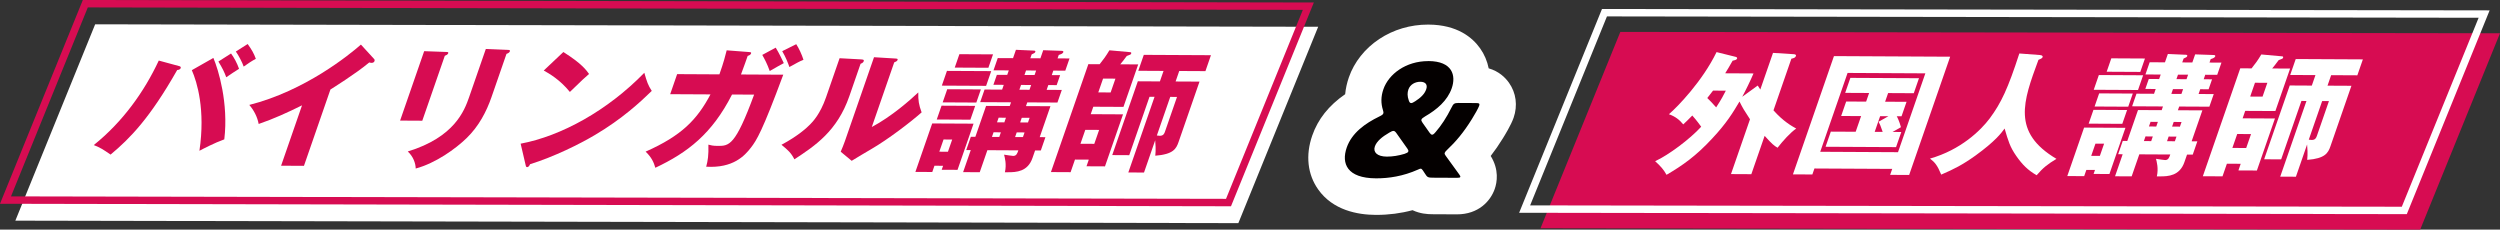<?xml version="1.0" encoding="UTF-8"?>
<svg id="_イヤー_1" data-name="レイヤー 1" xmlns="http://www.w3.org/2000/svg" width="1663.41" height="152.78" xmlns:xlink="http://www.w3.org/1999/xlink" viewBox="0 0 1663.41 152.78">
  <rect x="0" y="0" width="1663.41" height="152.78" fill="#333333" stroke="none"/>
  <defs>
    <style>
      .cls-1 {
        fill: none;
      }

      .cls-2 {
        fill: #040000;
      }

      .cls-3 {
        fill: #fff;
      }

      .cls-4 {
        fill: #d70c52;
      }

      .cls-5 {
        clip-path: url(#clippath-1);
      }

      .cls-6 {
        clip-path: url(#clippath);
      }
    </style>
    <clipPath id="clippath">
      <rect class="cls-1" width="1663.41" height="152.78"/>
    </clipPath>
    <clipPath id="clippath-1">
      <rect class="cls-1" width="1663.41" height="152.78"/>
    </clipPath>
  </defs>
  <polygon class="cls-3" points="823.95 148.47 10.21 146.82 63.32 16.17 877.07 17.81 823.95 148.47"/>
  <path class="cls-4" d="M7.32,130.66L58.43,4.93l808.43,1.64-51.11,125.73L7.32,130.66ZM55.11,0L0,135.58l819.06,1.66L874.18,1.66,55.11,0Z"/>
  <g class="cls-6">
    <g>
      <path class="cls-4" d="M118.93,43.91c.74,.18,1.62,.45,1.31,1.33-.4,1.15-1.7,1.32-2.32,1.31-18.2,32.02-31.25,45.4-44.34,56.31-5.38-3.66-6.37-4.37-11.19-6.34,19.28-15.47,33.58-35.48,43.25-56.22l13.28,3.61Zm23.04-5.37c3.32,7.8,10.14,30.04,7.27,54.18-6.58,2.36-14.27,6.39-16.55,7.61,4.04-27.23-1.54-45.66-5.06-53.64l14.35-8.15Zm11.75-2.95c1.94,2.58,4.1,6.57,5.33,10.2-2.82,1.76-5.59,3.6-8.51,5.62-1.23-3.37-2.52-6.03-5.23-10.47l8.42-5.35Zm11.05-6.31c2.64,3.64,4.14,6.21,5.45,9.85-2.94,1.58-4.7,2.81-8.09,5.18-.79-2.57-3.59-7.8-5.21-10.02l7.85-5Z"/>
      <path class="cls-4" d="M202.25,110.34l-15.22-.08,13.93-40.18c-9.53,4.73-19.11,9.1-28.85,12.41-.88-4.87-3.33-9.31-6.24-12.68,37.01-9.36,66.49-33.28,74.27-40.14l8.55,9.33c.41,.36,.76,.89,.48,1.68-.28,.8-1.11,1.14-1.81,1.14-.44,0-.8,0-1.68-.27-8.88,7.47-25.15,17.57-25.83,18l-17.61,50.78Z"/>
      <path class="cls-4" d="M296.85,34.57c1.06,0,1.65,.1,1.37,.89-.31,.88-1.55,1.41-2.26,1.67l-14.98,43.19-14.77-.08,16.02-46.19,14.62,.52Zm41.07-1.38c.88,0,1.62,.19,1.37,.89-.37,1.06-1.58,1.5-2.29,1.76l-9.98,28.79c-3.34,9.63-8.39,19.33-16.54,27.25-7.35,7.13-20.47,16.62-33.88,20.26-.07-3.63-1.72-8.06-5.28-11.35,31.03-9.48,37.69-27.14,40.81-36.15l11.12-32.06,14.68,.61Z"/>
      <path class="cls-4" d="M346.41,95.6c27.02-5.08,57.79-22,82.3-47.17,1.72,6.03,2.46,8.24,4.95,12.06-7.77,7.57-19.76,18.65-37.71,29.27-10.16,6.05-27.29,14.55-43.28,19.51-.34,.97-1.12,1.94-1.91,1.94-.53,0-.79-.27-.99-1.24l-3.35-14.35Zm28.42-60.99c12.23,7.67,15.3,12.11,17.1,14.6-3.01,2.55-3.97,3.52-12.75,11.97-6.65-8.17-13.68-12.19-17.39-14.25l13.05-12.32Z"/>
      <path class="cls-4" d="M498.37,34.63c1.21,.09,1.62,.19,1.34,.98-.18,.53-.87,1.23-2.23,1.58-.95,2.74-2.21,6.36-4.46,12.36l28.13,.15c-13.9,37.53-17.7,43.61-21.53,48.55-4.17,5.38-11.77,13.74-29.74,12.67,1.15-4.33,1.63-7.51,1.46-14.68,1.62,.45,3.09,.81,6.09,.83,7.7,.04,11.77,.06,24.33-34.11l-14.69-.08c-13.34,26.21-29.51,38.6-51.03,48.75-.99-3.54-2.53-7-6.47-10.74,24.08-10.67,34.25-21.32,43.16-38.09l-26.81-.14,4.62-13.34,28.13,.15c2.91-8.12,4.09-13.07,4.84-15.99l14.85,1.14Zm17.76-2.92c.72,1.24,1.91,2.93,5.38,10.29-2.94,1.58-3.59,1.93-9.36,5.26-1.65-4.7-3.38-7.89-4.96-10.73l8.94-4.82Zm13.65-2.32c1.85,2.84,3.72,6.92,4.82,10.38-3.11,1.31-3.92,1.84-9.38,4.82-.82-2.48-2.42-6.56-4.76-10.55l9.32-4.64Z"/>
      <path class="cls-4" d="M573.07,39.53c.94,.09,2,.1,1.61,1.25-.37,1.06-1.67,1.5-2.09,1.67l-7.47,21.55c-8.05,23.23-22.78,32.97-36.55,42.01-2.33-4.52-4.34-6.13-8.6-9.69,10.75-5.7,16.84-11.24,19.05-13.53,1.64-1.67,6.69-6.78,10.61-18.08l9-25.97,14.44,.78Zm22.8-.59c.94,.09,1.65,.1,1.34,.98-.28,.79-1.31,1.23-2.23,1.58l-14.92,43.01c13.36-7.1,25.8-18.18,30.94-23.02-.15,5.04,.36,8.41,2.22,13.28-7.43,6.6-22.59,18.11-33.34,24.34-4.43,2.54-8.83,5.26-13.2,7.89l-7.3-6.05c1-2.38,1.95-4.59,2.8-7.06l19.36-55.82,14.32,.87Z"/>
      <path class="cls-4" d="M621.74,110.29l-1.44,4.15-11.23-.06,11.18-32.24,27.51,.14-10.66,30.73-10.53-.05,.92-2.65-5.75-.03Zm27.11-39.85l-3.19,9.19-22.38-.12,3.19-9.19,22.38,.12Zm-18.12,30.52l2.82-8.12-5.75-.03-2.82,8.12,5.75,.03Zm28.79-53.64l-3.4,9.8-29.46-.15,3.4-9.8,29.46,.15Zm-6.88,12.17l-3.03,8.74-22.38-.12,3.03-8.74,22.38,.12Zm8.08-23.32l-3.09,8.92-22.38-.12,3.09-8.92,22.38,.12Zm34.86,55.12l-3.06,8.83-3.8-.02-1.75,5.03c-3.15,9.1-10.74,9.5-16.31,9.47h-2.03c1.22-5.31-.11-9.92-.56-11.69,1.94,.28,5.21,.82,6.09,.83,2.12,.01,2.71-1.67,3.41-3.7l-20.61-.11-5.08,14.66-11.06-.06,5.08-14.66-3.01-.02,3.06-8.83,3.01,.02,7.14-20.58,15.75,.08,.86-2.47-20.53-.11,2.91-8.39,11.68,.06,1.1-3.18-6.9-.04,2.3-6.62,6.9,.04,1.04-3-10.17-.05,2.82-8.13,10.17,.05,1.93-5.56,11.35,.5c1.06,0,1.83,.1,1.55,.89-.21,.62-.78,.97-2.44,1.67l-.89,2.56,6.72,.03,1.87-5.39,12.17,.42c.88,0,1.41,.27,1.2,.89-.31,.88-1.55,1.41-3.03,1.84l-.8,2.3,7.96,.04-2.82,8.13-7.96-.04-1.04,3,5.57,.03-2.3,6.62-5.57-.03-1.1,3.18,10.09,.05-2.91,8.39-20.08-.1-.86,2.47,16.28,.08-7.14,20.58,3.8,.02Zm-30.7-.16l1.07-3.09-4.87-.03-1.07,3.09,4.87,.03Zm3.37-9.71l1.07-3.09-4.87-.03-1.07,3.09,4.87,.03Zm12.38,9.79l1.07-3.09-5.22-.03-1.07,3.09,5.22,.03Zm-1.27-34.69l-1.1,3.18,6.72,.03,1.1-3.18-6.72-.03Zm4.63,24.97l1.07-3.09-5.22-.03-1.07,3.09,5.22,.03Zm-1.3-34.6l-1.04,3,6.72,.03,1.04-3-6.72-.03Z"/>
      <path class="cls-4" d="M715.25,106.17l-2.91,8.39-13.09-.07,24.9-71.8,7.52,.04c2.67-3.35,3.99-5.11,6.49-9.26l13.58,1.22c.53,0,1.18,.18,.93,.89-.24,.71-.54,.79-2.97,1.67-2.04,2.82-3.24,4.23-4.32,5.55l11.94,.06-9.8,28.26-20.08-.1-1.71,4.95,21.5,.11-12.01,34.62-12.3-.06,1.53-4.42-9.2-.05Zm12.85-10.46l3.22-9.27-9.2-.05-3.22,9.27,9.2,.05Zm2.65-34.23l8.23,.04,3.19-9.19-8.23-.04-3.19,9.19Zm51.44-7.26l15.92,.08-13.97,40.27c-1.53,4.42-3.53,8.12-15.45,9.03,.44-4.07,.13-8.05-.07-10.26l-7.44,21.46-10.44-.05,17.46-50.34-3.36-.02-13.48,38.86-11.32-.06,17.03-49.1,14.69,.08,2.42-6.98-16.81-.09,3.67-10.6,44.68,.23-3.67,10.6-17.43-.09-2.42,6.98Zm-12.46,35.94c.41,.09,1.71,.19,1.97,.19,2.39,.01,3-1.49,3.42-2.72l8.02-23.14-4.51-.02-8.91,25.7Z"/>
    </g>
  </g>
  <polygon class="cls-4" points="1025 151.88 1610.3 152.78 1663.41 22.13 1078.11 21.23 1025 151.88"/>
  <path class="cls-3" d="M1010.78,141.57L1065.9,5.99h1.66l588.95,.91-55.11,135.58h-1.66l-588.95-.91Zm58.43-130.65l-51.11,125.73,579.98,.9,51.11-125.73-579.98-.9Z"/>
  <g class="cls-5">
    <g>
      <path class="cls-3" d="M1169.51,56.9c.46,.71,1.16,1.77,1.74,2.66l8.45-24.37,13.88,.87c.77,.09,1.68,.27,1.34,1.25-.4,1.15-1.55,1.41-3,1.75l-11.91,34.36c6.57,7.38,12.08,10.41,15.12,12.11-3.99,2.81-8.75,8.09-12.4,12.77-2.14-1.25-3.63-2.32-8.6-7.92l-8.85,25.52-13.54-.07,12.65-36.47c-4.05-6.21-4.68-7.19-6.99-11.8-4.49,7.59-8.62,14.38-18.07,24.5-10.92,11.8-19.81,18.04-30.48,24.26-1.9-3.46-3.94-5.77-7.58-9.06,8.96-4.11,23.07-14.66,30.64-22.93-.67-.89-2.66-3.82-5.92-7.46-3.05,3.17-4.45,4.4-6.03,5.9-2.41-3.02-5.42-5.34-9.53-6.77,5.79-4.92,22.37-22.09,31.7-41.33l12.73,3.16c.74,.18,1.11,.62,.93,1.16-.28,.79-1.34,1.05-2.97,1.4-2.14,3.88-3.32,5.73-4.94,8.38l18.84,.1c-1.64,3.97-5.67,12.27-7.51,15.53l10.3-7.47Zm-29.71,3.39c-2.28,3-3.18,4.05-3.84,4.93,1.98,1.96,2.65,2.58,5.91,6.22,3.79-5.82,5.03-8.38,6.43-11.11l-8.49-.04Z"/>
      <path class="cls-3" d="M1207.26,112.12l-1.38,3.97-12.92-.07,27.29-78.69,77.32,.4-27.29,78.69-12.65-.07,1.38-3.97-51.75-.27Zm55.61-10.86l18.19-52.46-51.75-.27-18.19,52.46,51.75,.27Zm-8.56-33.58l14.24,.07-3.34,9.63-3.19-.02c.35,.53,1.81,3.46,2.8,7.27-.77,.44-3.74,2.1-5.61,3.16l5.84,.03-3.49,10.07-46.89-.24,3.49-10.07,16.54,.08,3.61-10.42-13.27-.07,3.34-9.63,13.27,.07,1.99-5.74-15.93-.08,3.46-9.98,45.65,.23-3.46,9.98-17.08-.09-1.99,5.74Zm2.15,9.65l-5.49-.03-3.61,10.42,5.31,.03c-1.51-4.34-1.71-4.79-2.72-6.74l6.51-3.68Z"/>
      <path class="cls-3" d="M1357.42,36.63c1.88,.19,1.76,1.07,1.66,1.34-.21,.62-.6,.97-2.77,1.84-10.27,27.82-17.78,48.22,11.98,65.89-5.83,3.51-8.86,5.88-13.18,10.9-5.77-3.3-9.52-7.04-13.55-12.81-4.2-6.04-5.33-9.94-7.76-18.27-2.19,3-6.21,8.46-19.46,18.04-8.48,6.06-14.18,8.95-22.72,12.62-2.6-6.3-4.32-8.25-7.47-10.66,20.45-5.82,33.68-18.67,39.77-26.78,7.65-10.31,12.17-20.02,19.67-43.16l13.82,1.04Z"/>
      <path class="cls-3" d="M1388.18,113.05l-1.44,4.15-11.24-.06,11.18-32.24,27.51,.14-10.66,30.74-10.53-.05,.92-2.65-5.75-.03Zm27.11-39.85l-3.19,9.19-22.38-.12,3.19-9.19,22.38,.12Zm-18.12,30.52l2.82-8.12-5.75-.03-2.82,8.12,5.75,.03Zm28.79-53.64l-3.4,9.8-29.46-.15,3.4-9.8,29.46,.15Zm-6.88,12.17l-3.03,8.74-22.38-.12,3.03-8.74,22.38,.12Zm8.09-23.32l-3.09,8.92-22.38-.12,3.09-8.92,22.38,.12Zm34.86,55.12l-3.06,8.83-3.8-.02-1.75,5.03c-3.15,9.1-10.74,9.5-16.31,9.47h-2.03c1.22-5.31-.11-9.92-.56-11.69,1.94,.28,5.21,.82,6.09,.83,2.12,.01,2.71-1.67,3.41-3.7l-20.61-.11-5.08,14.66-11.06-.06,5.08-14.66-3.01-.02,3.06-8.83,3.01,.02,7.14-20.58,15.75,.08,.86-2.47-20.53-.11,2.91-8.39,11.68,.06,1.1-3.18-6.9-.04,2.3-6.62,6.9,.04,1.04-3-10.17-.05,2.82-8.12,10.17,.05,1.93-5.56,11.35,.5c1.06,0,1.83,.1,1.55,.89-.21,.62-.78,.97-2.44,1.67l-.89,2.56,6.72,.03,1.87-5.39,12.17,.42c.88,0,1.41,.27,1.2,.89-.31,.88-1.55,1.41-3.03,1.84l-.8,2.3,7.96,.04-2.82,8.12-7.96-.04-1.04,3,5.57,.03-2.3,6.62-5.57-.03-1.1,3.18,10.09,.05-2.91,8.39-20.08-.1-.86,2.47,16.28,.08-7.14,20.58,3.8,.02Zm-30.7-.16l1.07-3.09-4.87-.03-1.07,3.09,4.87,.03Zm3.37-9.71l1.07-3.09-4.87-.03-1.07,3.09,4.87,.03Zm12.38,9.8l1.07-3.09-5.22-.03-1.07,3.09,5.22,.03Zm-1.26-34.69l-1.1,3.18,6.72,.03,1.1-3.18-6.72-.03Zm4.63,24.97l1.07-3.09-5.22-.03-1.07,3.09,5.22,.03Zm-1.29-34.6l-1.04,3,6.72,.03,1.04-3-6.72-.03Z"/>
      <path class="cls-3" d="M1481.69,108.94l-2.91,8.39-13.09-.07,24.9-71.8,7.52,.04c2.67-3.35,3.99-5.11,6.49-9.26l13.58,1.22c.53,0,1.18,.18,.93,.89-.24,.71-.54,.79-2.97,1.66-2.04,2.82-3.24,4.23-4.32,5.55l11.94,.06-9.8,28.26-20.08-.1-1.71,4.95,21.5,.11-12.01,34.62-12.3-.06,1.53-4.42-9.2-.05Zm12.85-10.46l3.22-9.27-9.2-.05-3.22,9.27,9.2,.05Zm2.65-34.23l8.23,.04,3.19-9.19-8.23-.04-3.19,9.19Zm51.44-7.25l15.92,.08-13.97,40.27c-1.53,4.42-3.53,8.12-15.45,9.03,.44-4.07,.13-8.05-.07-10.26l-7.44,21.46-10.44-.05,17.46-50.34-3.36-.02-13.48,38.86-11.32-.06,17.03-49.1,14.69,.08,2.42-6.98-16.81-.09,3.68-10.6,44.68,.23-3.68,10.6-17.43-.09-2.42,6.98Zm-12.46,35.94c.41,.09,1.71,.19,1.97,.19,2.39,.01,3-1.49,3.43-2.72l8.02-23.14-4.51-.02-8.91,25.7Z"/>
    </g>
    <path class="cls-2" d="M915.48,130.8c-13.37-.07-22.94-4.03-28.42-11.79-4.77-6.74-5.63-15.54-2.42-24.8,3.45-9.95,10.84-18.11,22.53-24.82-.37-4.65,.25-9.33,1.88-14,5.49-15.84,22.44-26.91,41.21-26.91h.26c14.04,.07,21.07,5.86,24.49,10.69,3.41,4.81,4.75,10.87,3.92,17.23l3.12,.02c5.43,.03,9.52,1.92,12.15,5.64,1.45,2.04,3.57,6.36,1.52,12.28-1.3,3.74-5.53,10.54-6.01,11.3-4.17,6.73-8.36,12.35-13.14,17.51,1.17,1.6,2.33,3.19,3.52,4.81l.84,1.15c3.65,5.15,3.23,9.66,2.24,12.54-.93,2.68-4.1,8.81-13.66,8.81l-16.3-.08c-3.74-.02-7.86-.57-11.53-3.76-8.22,2.79-16.86,4.2-25.75,4.2h-.44Z"/>
    <path class="cls-3" d="M950.25,40.63h.19c16.1,.08,18.41,9.7,15.51,18.04-2.89,8.34-9.91,14.25-17.79,18.81-1.39,.83-2.16,1.45-2.38,2.08-.18,.52,.04,1.15,.71,2.09l4.74,6.71c.59,.84,1.11,1.26,1.66,1.26h0c.66,0,1.28-.52,2.41-1.87,3.69-4.26,7.19-9.57,10.46-16.13,1.25-2.66,1.94-3.11,4.69-3.11h.14l11.36,.06c2.21,.01,2.76,.33,2.25,1.79-.54,1.56-3.12,6.14-4.84,8.85-5.54,8.95-10.76,15.08-16.5,20.48-.99,.93-1.39,1.46-1.57,1.98-.22,.63-.03,1.04,.56,1.88,3.19,4.51,6.05,8.38,9.12,12.58,.52,.73,.78,1.26,.67,1.57-.18,.5-.83,.61-2.17,.61h-.14l-16.11-.08c-2.98-.02-3.64-.33-4.91-2.43-.48-.84-.85-1.36-1.45-2.2l-.3-.42c-.45-.63-.78-.94-1.33-.95h0c-.33,0-.95,.21-1.76,.62-10.04,4.47-19.52,5.81-27.61,5.81-.13,0-.25,0-.38,0-19.19-.1-23.11-9.83-19.43-20.46,3.4-9.8,12.33-16.12,21.64-20.66,1.72-.83,2.46-1.34,2.71-2.07,.18-.52,.1-1.25-.23-2.19-1.42-4.5-1.41-8.99,.28-13.88,3.53-10.17,15.04-18.74,29.73-18.74m-11.25,27.92c.66,0,1.46-.41,2.74-1.24,3.55-2.28,6.19-4.77,7.27-7.9,1.09-3.13-.47-5.01-3.89-5.03h-.05c-3.4,0-6.75,1.76-7.93,5.18-.69,1.98-.75,4.38,.26,7.21,.38,1.15,.82,1.78,1.59,1.78h0m-16.06,35.62c3.7,0,7.61-.61,11.62-1.82,1.51-.51,2.31-.93,2.53-1.55,.18-.52,.03-1.05-.56-1.88l-7.34-10.37c-.67-.94-1.26-1.47-1.92-1.47h-.01c-.77,0-1.57,.41-2.81,1.13-4.84,2.79-8.42,5.8-9.61,9.24-1.3,3.75,1.55,6.69,7.95,6.72h.17m27.3-87.84c-11.76,0-22.98,3.32-32.47,9.6-9.53,6.31-16.71,15.36-20.22,25.48-1.3,3.74-2.12,7.48-2.47,11.23-10.92,7.54-18.14,16.64-21.93,27.59-4.53,13.06-3.12,25.77,3.98,35.8,9.82,13.87,26.23,16.85,38.27,16.92h.5c8.22,0,16.26-1.05,24.01-3.13,5.02,2.35,9.68,2.68,13.21,2.69l16.11,.08h.27c14.18,0,22.27-8.74,25.11-16.93v-.03l.02-.03c1.48-4.3,2.98-12.66-2.71-21.86,2.8-3.61,5.46-7.47,8.05-11.66,1.05-1.67,5.48-8.82,7.19-13.77,2.8-8.07,1.68-16.55-3.08-23.27-2.53-3.57-6.75-7.65-13.51-9.6-.95-4.78-2.86-9.28-5.68-13.28-5.07-7.16-15.14-15.72-34.34-15.82h-.32Z"/>
  </g>
</svg>